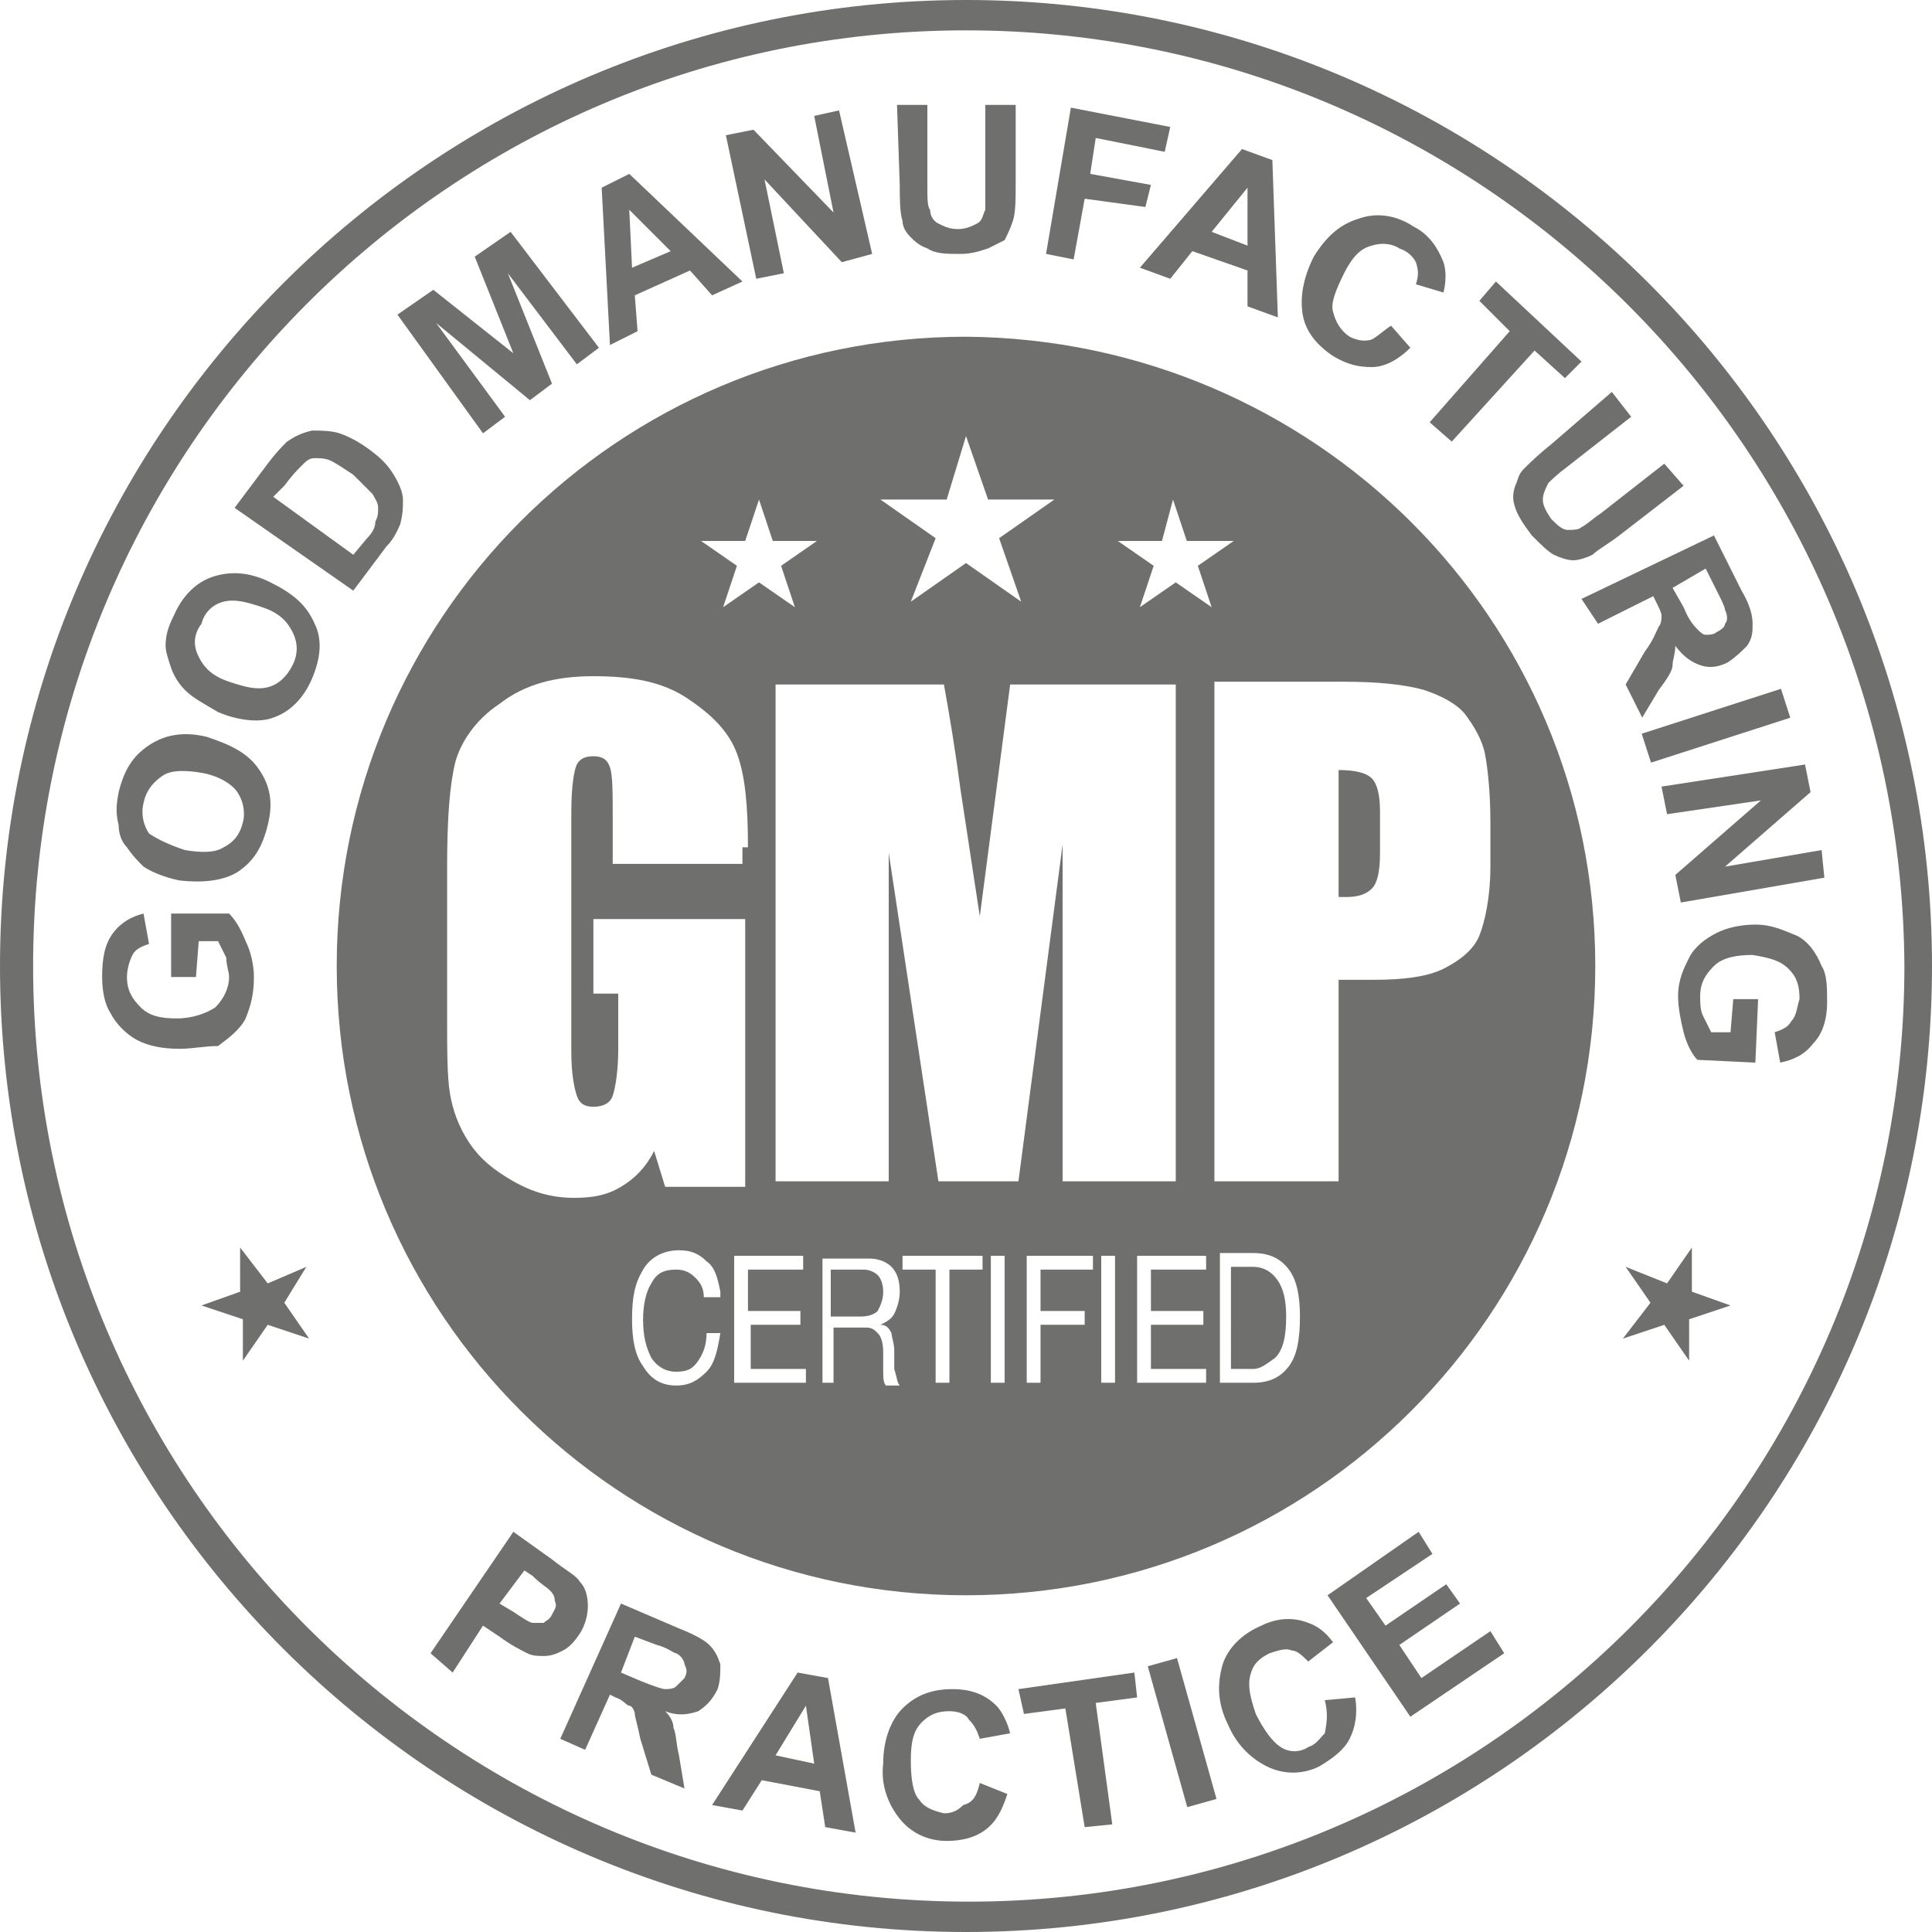 <?xml version="1.0" encoding="utf-8"?>
<!-- Generator: Adobe Illustrator 23.0.0, SVG Export Plug-In . SVG Version: 6.00 Build 0)  -->
<svg version="1.1" id="Capa_1" xmlns="http://www.w3.org/2000/svg" xmlns:xlink="http://www.w3.org/1999/xlink" x="0px" y="0px"
	 viewBox="0 0 70 70" style="enable-background:new 0 0 70 70;" xml:space="preserve">
<style type="text/css">
	.st0{fill:#6F6F6E;}
</style>
<g>
	<path class="st0" d="M70,35c0,19.3-15.7,35-35,35C15.7,70,0,54.3,0,35C0,15.7,15.7,0,35,0C54.3,0,70,15.7,70,35 M35,1.1
		C16.3,1.1,1.2,16.3,1.2,35c0,18.7,15.2,33.9,33.9,33.9c18.7,0,33.9-15.2,33.9-33.9C68.9,16.3,53.7,1.1,35,1.1"/>
	<path class="st0" d="M7.1,35.4l-0.9,0l0-2.3l2.1,0c0.2,0.2,0.4,0.5,0.6,1c0.2,0.4,0.3,0.9,0.3,1.3c0,0.6-0.1,1-0.3,1.5
		c-0.2,0.4-0.6,0.7-1,1C7.4,37.9,7,38,6.5,38c-0.6,0-1.1-0.1-1.5-0.3c-0.4-0.2-0.8-0.6-1-1c-0.2-0.3-0.3-0.8-0.3-1.3
		c0-0.7,0.1-1.2,0.4-1.6c0.3-0.4,0.7-0.6,1.1-0.7l0.2,1.1c-0.3,0.1-0.5,0.2-0.6,0.4c-0.1,0.2-0.2,0.5-0.2,0.8c0,0.5,0.2,0.8,0.5,1.1
		c0.3,0.3,0.7,0.4,1.3,0.4c0.6,0,1.1-0.2,1.4-0.4c0.3-0.3,0.5-0.7,0.5-1.1c0-0.2-0.1-0.4-0.1-0.7c-0.1-0.2-0.2-0.4-0.3-0.6l-0.7,0
		L7.1,35.4z"/>
	<path class="st0" d="M6.5,31.9c-0.5-0.1-1-0.3-1.3-0.5C5,31.2,4.8,31,4.6,30.7c-0.2-0.2-0.3-0.5-0.3-0.8c-0.1-0.4-0.1-0.7,0-1.2
		c0.2-0.8,0.5-1.3,1.1-1.7c0.6-0.4,1.3-0.5,2.1-0.3C8.4,27,9,27.3,9.4,27.9c0.4,0.6,0.5,1.2,0.3,2c-0.2,0.8-0.5,1.3-1.1,1.7
		C8.1,31.9,7.4,32,6.5,31.9 M6.7,30.8c0.6,0.1,1.1,0.1,1.4-0.1c0.4-0.2,0.6-0.5,0.7-0.9c0.1-0.4,0-0.8-0.2-1.1
		c-0.2-0.3-0.7-0.6-1.3-0.7c-0.6-0.1-1.1-0.1-1.4,0.1c-0.3,0.2-0.6,0.5-0.7,1c-0.1,0.4,0,0.8,0.2,1.1C5.7,30.4,6.1,30.6,6.7,30.8"/>
	<path class="st0" d="M7.9,25.8C7.4,25.5,7,25.3,6.7,25c-0.2-0.2-0.4-0.5-0.5-0.8c-0.1-0.3-0.2-0.6-0.2-0.8c0-0.4,0.1-0.7,0.3-1.1
		c0.3-0.7,0.8-1.2,1.4-1.4c0.6-0.2,1.3-0.2,2.1,0.2c0.8,0.4,1.3,0.8,1.6,1.5c0.3,0.6,0.2,1.3-0.1,2c-0.3,0.7-0.8,1.2-1.4,1.4
		C9.4,26.2,8.6,26.1,7.9,25.8 M8.3,24.7c0.6,0.2,1,0.3,1.4,0.2c0.4-0.1,0.7-0.4,0.9-0.8c0.2-0.4,0.2-0.8,0-1.2
		c-0.2-0.4-0.5-0.7-1.1-0.9c-0.6-0.2-1-0.3-1.4-0.2c-0.4,0.1-0.7,0.4-0.8,0.8C7,23,7,23.4,7.2,23.8C7.4,24.2,7.7,24.5,8.3,24.7"/>
	<path class="st0" d="M8.5,18.4l1.2-1.6c0.3-0.4,0.5-0.6,0.7-0.8c0.3-0.2,0.5-0.3,0.9-0.4c0.3,0,0.7,0,1,0.1
		c0.3,0.1,0.7,0.3,1.1,0.6c0.4,0.3,0.6,0.5,0.8,0.8c0.2,0.3,0.4,0.7,0.4,1c0,0.3,0,0.5-0.1,0.9c-0.1,0.2-0.2,0.5-0.5,0.8l-1.2,1.6
		L8.5,18.4z M9.9,18l2.9,2.1l0.5-0.6c0.2-0.2,0.3-0.4,0.3-0.6c0.1-0.2,0.1-0.3,0.1-0.5c0-0.2-0.1-0.3-0.2-0.5
		c-0.2-0.2-0.4-0.4-0.7-0.7c-0.3-0.2-0.6-0.4-0.8-0.5c-0.2-0.1-0.4-0.1-0.6-0.1c-0.2,0-0.3,0.1-0.5,0.3c-0.1,0.1-0.3,0.3-0.6,0.7
		L9.9,18z"/>
	<polygon class="st0" points="17.5,15.7 14.4,11.4 15.7,10.5 18.6,12.8 17.2,9.3 18.5,8.4 21.7,12.6 20.9,13.2 18.4,9.9 20,13.9 
		19.2,14.5 15.8,11.7 18.3,15.1 	"/>
	<path class="st0" d="M26.9,10.2l-1.1,0.5L25,9.8L23,10.7l0.1,1.3l-1,0.5l-0.3-5.7l1-0.5L26.9,10.2z M24.3,9.1l-1.5-1.5l0.1,2.1
		L24.3,9.1z"/>
	<polygon class="st0" points="27.4,10.1 26.3,4.9 27.3,4.7 30.2,7.7 29.5,4.2 30.4,4 31.6,9.2 30.5,9.5 27.7,6.5 28.4,9.9 	"/>
	<path class="st0" d="M32.5,3.8l1.1,0l0,2.9c0,0.5,0,0.8,0.1,0.9C33.7,7.8,33.8,8,34,8.1c0.2,0.1,0.4,0.2,0.7,0.2
		c0.3,0,0.5-0.1,0.7-0.2c0.2-0.1,0.2-0.3,0.3-0.5c0-0.2,0-0.5,0-0.9l0-2.9l1.1,0l0,2.8c0,0.6,0,1.1-0.1,1.4
		c-0.1,0.3-0.2,0.5-0.3,0.7C36.2,8.8,36,8.9,35.8,9c-0.3,0.1-0.6,0.2-1,0.2c-0.5,0-0.9,0-1.2-0.2c-0.3-0.1-0.5-0.3-0.6-0.4
		c-0.2-0.2-0.3-0.4-0.3-0.6c-0.1-0.3-0.1-0.8-0.1-1.3L32.5,3.8z"/>
	<polygon class="st0" points="37.9,9.2 38.8,3.9 42.4,4.6 42.2,5.5 39.7,5 39.5,6.3 41.7,6.7 41.5,7.5 39.3,7.2 38.9,9.4 	"/>
	<path class="st0" d="M46.3,11.5l-1.1-0.4l0-1.3l-2-0.7l-0.8,1l-1.1-0.4L45,5.4l1.1,0.4L46.3,11.5z M45.2,8.9l0-2.1l-1.3,1.6
		L45.2,8.9z"/>
	<path class="st0" d="M50.4,11.8l0.7,0.8c-0.4,0.4-0.9,0.7-1.4,0.7c-0.5,0-0.9-0.1-1.4-0.4c-0.6-0.4-1-0.9-1.1-1.5
		c-0.1-0.6,0-1.3,0.4-2.1c0.5-0.8,1-1.2,1.7-1.4c0.6-0.2,1.3-0.1,1.9,0.3c0.6,0.3,0.9,0.8,1.1,1.3c0.1,0.3,0.1,0.7,0,1.1l-1-0.3
		c0.1-0.3,0.1-0.5,0-0.8C51.2,9.3,51,9.1,50.7,9c-0.3-0.2-0.7-0.2-1-0.1c-0.4,0.1-0.7,0.4-1,1c-0.3,0.6-0.5,1.1-0.4,1.4
		c0.1,0.4,0.3,0.7,0.6,0.9c0.2,0.1,0.5,0.2,0.8,0.1C49.9,12.2,50.1,12,50.4,11.8"/>
	<polygon class="st0" points="51.8,15.3 54.7,12 53.6,10.9 54.2,10.2 57.3,13.1 56.7,13.7 55.6,12.7 52.6,16 	"/>
	<path class="st0" d="M58.4,14.2l0.7,0.9l-2.3,1.8c-0.4,0.3-0.6,0.5-0.7,0.6c-0.1,0.2-0.2,0.4-0.2,0.6c0,0.2,0.1,0.4,0.3,0.7
		c0.2,0.2,0.4,0.4,0.6,0.4c0.2,0,0.4,0,0.5-0.1c0.2-0.1,0.4-0.3,0.7-0.5l2.3-1.8l0.7,0.8l-2.2,1.7c-0.5,0.4-0.9,0.6-1.1,0.8
		c-0.2,0.1-0.5,0.2-0.7,0.2c-0.2,0-0.5-0.1-0.7-0.2c-0.2-0.1-0.5-0.4-0.8-0.7c-0.3-0.4-0.5-0.7-0.6-1s-0.1-0.5,0-0.8
		c0.1-0.2,0.1-0.4,0.3-0.6c0.2-0.2,0.5-0.5,1-0.9L58.4,14.2z"/>
	<path class="st0" d="M57.3,21.7l4.8-2.3l1,2c0.3,0.5,0.4,0.9,0.4,1.2c0,0.3,0,0.5-0.2,0.8c-0.2,0.2-0.4,0.4-0.7,0.6
		c-0.4,0.2-0.7,0.2-1,0.1c-0.3-0.1-0.6-0.3-0.9-0.7c0,0.3-0.1,0.5-0.1,0.7s-0.2,0.5-0.5,0.9l-0.6,1l-0.6-1.2l0.7-1.2
		c0.3-0.4,0.4-0.7,0.5-0.9c0.1-0.1,0.1-0.3,0.1-0.4c0-0.1-0.1-0.3-0.2-0.5l-0.1-0.2l-2,1L57.3,21.7z M60.6,21.3l0.4,0.7
		c0.2,0.5,0.4,0.7,0.5,0.8c0.1,0.1,0.2,0.2,0.3,0.2c0.1,0,0.3,0,0.4-0.1c0.2-0.1,0.3-0.2,0.3-0.3c0.1-0.1,0.1-0.3,0-0.5
		c0-0.1-0.1-0.3-0.3-0.7l-0.4-0.8L60.6,21.3z"/>
	<rect x="59.5" y="25.7" transform="matrix(0.952 -0.307 0.307 0.952 -5.052 20.384)" class="st0" width="5.3" height="1.1"/>
	<polygon class="st0" points="60.2,28.5 65.4,27.7 65.6,28.7 62.5,31.4 66,30.8 66.1,31.8 60.9,32.7 60.7,31.7 63.8,29 60.4,29.5 	
		"/>
	<path class="st0" d="M62.8,36.2l0.9,0l-0.1,2.3l-2.1-0.1c-0.2-0.2-0.4-0.6-0.5-1c-0.1-0.4-0.2-0.9-0.2-1.3c0-0.6,0.2-1,0.4-1.4
		s0.6-0.7,1-0.9c0.4-0.2,0.9-0.3,1.4-0.3c0.6,0,1,0.2,1.5,0.4c0.4,0.2,0.7,0.6,0.9,1.1c0.2,0.3,0.2,0.8,0.2,1.3
		c0,0.7-0.2,1.2-0.5,1.5c-0.3,0.4-0.7,0.6-1.2,0.7l-0.2-1.1c0.3-0.1,0.5-0.2,0.6-0.4c0.2-0.2,0.2-0.5,0.3-0.8c0-0.5-0.1-0.8-0.4-1.1
		c-0.3-0.3-0.7-0.4-1.3-0.5c-0.6,0-1.1,0.1-1.4,0.4c-0.3,0.3-0.5,0.6-0.5,1.1c0,0.2,0,0.5,0.1,0.7c0.1,0.2,0.2,0.4,0.3,0.6l0.7,0
		L62.8,36.2z"/>
	<path class="st0" d="M15.6,59.9l3-4.4l1.4,1c0.5,0.4,0.9,0.6,1,0.8c0.2,0.2,0.3,0.5,0.3,0.9c0,0.3-0.1,0.7-0.3,1
		c-0.2,0.3-0.4,0.5-0.6,0.6c-0.2,0.1-0.4,0.2-0.7,0.2c-0.2,0-0.4,0-0.6-0.1c-0.2-0.1-0.6-0.3-1-0.6l-0.6-0.4l-1.1,1.7L15.6,59.9z
		 M19,56.9l-0.9,1.2l0.5,0.3c0.3,0.2,0.6,0.4,0.7,0.4c0.1,0,0.3,0,0.4,0c0.1-0.1,0.2-0.1,0.3-0.3c0.1-0.2,0.2-0.3,0.1-0.5
		c0-0.2-0.1-0.3-0.2-0.4c-0.1-0.1-0.3-0.2-0.6-0.5L19,56.9z"/>
	<path class="st0" d="M20.3,63l2.2-4.9l2.1,0.9c0.5,0.2,0.9,0.4,1.1,0.6c0.2,0.2,0.3,0.4,0.4,0.7c0,0.3,0,0.6-0.1,0.9
		c-0.2,0.4-0.4,0.6-0.7,0.8c-0.3,0.1-0.7,0.2-1.2,0c0.2,0.2,0.3,0.4,0.3,0.6c0.1,0.2,0.1,0.6,0.2,1l0.2,1.2l-1.2-0.5L23.2,63
		c-0.1-0.5-0.2-0.8-0.2-0.9c0-0.1-0.1-0.3-0.2-0.3s-0.2-0.2-0.5-0.3l-0.2-0.1l-0.9,2L20.3,63z M22.5,60.6l0.7,0.3
		c0.5,0.2,0.8,0.3,0.9,0.3c0.1,0,0.3,0,0.4-0.1c0.1-0.1,0.2-0.2,0.3-0.3c0.1-0.2,0.1-0.3,0-0.5c0-0.1-0.1-0.3-0.3-0.4
		c-0.1,0-0.3-0.2-0.7-0.3l-0.8-0.3L22.5,60.6z"/>
	<path class="st0" d="M31,66.4l-1.1-0.2l-0.2-1.3l-2.1-0.4l-0.7,1.1l-1.1-0.2l3.1-4.8l1.1,0.2L31,66.4z M29.5,63.9l-0.3-2.1
		l-1.1,1.8L29.5,63.9z"/>
	<path class="st0" d="M35.5,64.6l1,0.4c-0.2,0.6-0.4,1-0.8,1.3c-0.4,0.3-0.9,0.4-1.4,0.4c-0.7,0-1.3-0.3-1.7-0.8
		c-0.4-0.5-0.7-1.2-0.6-2c0-0.9,0.3-1.6,0.7-2c0.5-0.5,1.1-0.7,1.8-0.7c0.7,0,1.2,0.2,1.6,0.6c0.2,0.2,0.4,0.6,0.5,1l-1.1,0.2
		c-0.1-0.3-0.2-0.5-0.4-0.7C35,62.1,34.7,62,34.4,62c-0.4,0-0.7,0.1-1,0.4c-0.3,0.3-0.4,0.7-0.4,1.4c0,0.7,0.1,1.2,0.3,1.4
		c0.2,0.3,0.5,0.4,0.9,0.5c0.3,0,0.5-0.1,0.7-0.3C35.3,65.3,35.4,65,35.5,64.6"/>
	<polygon class="st0" points="39.3,66.2 38.6,61.9 37.1,62.1 36.9,61.2 41.1,60.6 41.2,61.5 39.7,61.7 40.3,66.1 	"/>
	
		<rect x="42.3" y="60.1" transform="matrix(0.963 -0.27 0.27 0.963 -15.376 13.917)" class="st0" width="1.1" height="5.3"/>
	<path class="st0" d="M48,61.6l1.1-0.1c0.1,0.6,0,1.1-0.2,1.5c-0.2,0.4-0.6,0.7-1.1,1c-0.6,0.3-1.3,0.3-1.9,0
		c-0.6-0.3-1.1-0.8-1.4-1.5c-0.4-0.8-0.4-1.5-0.2-2.2c0.2-0.6,0.7-1.1,1.4-1.4c0.6-0.3,1.2-0.3,1.7-0.1c0.3,0.1,0.6,0.3,0.9,0.7
		l-0.9,0.7c-0.2-0.2-0.4-0.4-0.6-0.4c-0.2-0.1-0.5,0-0.8,0.1c-0.4,0.2-0.6,0.4-0.7,0.8c-0.1,0.4,0,0.8,0.2,1.4
		c0.3,0.6,0.6,1,0.9,1.2c0.3,0.2,0.7,0.2,1,0c0.3-0.1,0.4-0.3,0.6-0.5C48.1,62.3,48.1,62,48,61.6"/>
	<polygon class="st0" points="51.1,62.2 48.1,57.8 51.4,55.5 51.9,56.3 49.5,57.9 50.2,58.9 52.4,57.4 52.9,58.1 50.7,59.6 
		51.5,60.8 54,59.1 54.5,59.9 	"/>
	<polygon class="st0" points="8.7,45.2 9.7,46.5 11.1,45.9 10.3,47.2 11.2,48.5 9.7,48 8.8,49.3 8.8,47.8 7.3,47.3 8.7,46.8 	"/>
	<polygon class="st0" points="61.3,45.2 60.4,46.5 58.9,45.9 59.8,47.2 58.8,48.5 60.3,48 61.2,49.3 61.2,47.8 62.7,47.3 61.3,46.8 
			"/>
	<path class="st0" d="M57.8,35c0,12.6-10.2,22.8-22.8,22.8c-12.6,0-22.8-10.2-22.8-22.8c0-12.6,10.2-22.8,22.8-22.8
		C47.6,12.3,57.8,22.4,57.8,35 M27.1,30.7c0-1.5-0.1-2.6-0.4-3.4c-0.3-0.8-0.9-1.4-1.8-2c-0.9-0.6-2-0.8-3.4-0.8
		c-1.4,0-2.5,0.3-3.4,1c-0.9,0.6-1.4,1.4-1.6,2.1c-0.2,0.8-0.3,2-0.3,3.8v5.4c0,1.2,0,2.2,0.1,2.8c0.1,0.6,0.3,1.2,0.7,1.8
		c0.4,0.6,0.9,1,1.6,1.4c0.7,0.4,1.4,0.6,2.2,0.6c0.7,0,1.2-0.1,1.7-0.4c0.5-0.3,0.9-0.7,1.2-1.3l0.4,1.3h2.9v-9.7h-5.5v2.7h0.9V38
		c0,0.8-0.1,1.4-0.2,1.7c-0.1,0.3-0.4,0.4-0.7,0.4c-0.3,0-0.5-0.1-0.6-0.4c-0.1-0.3-0.2-0.8-0.2-1.6v-8.7c0-0.9,0.1-1.5,0.2-1.7
		c0.1-0.2,0.3-0.3,0.6-0.3c0.3,0,0.5,0.1,0.6,0.4c0.1,0.3,0.1,0.9,0.1,1.9v1.6h4.7V30.7z M36.6,24.8l-1.1,8.4l-0.7-4.6
		c-0.2-1.5-0.4-2.7-0.6-3.8h-6.1v18h4.1l0-11.9L34,42.8h2.9l1.6-12.2l0,12.2h4.1v-18H36.6z M43.8,42.8h4.7v-7.3h1.3
		c1,0,1.9-0.1,2.5-0.4c0.6-0.3,1.1-0.7,1.3-1.2c0.2-0.5,0.4-1.4,0.4-2.5v-1.6c0-1.1-0.1-2-0.2-2.5c-0.1-0.5-0.4-1-0.7-1.4
		c-0.3-0.4-0.9-0.7-1.5-0.9c-0.7-0.2-1.7-0.3-2.9-0.3h-4.7V42.8z M49.7,28.2c0.2,0.2,0.3,0.6,0.3,1.2v1.5c0,0.7-0.1,1.1-0.3,1.3
		c-0.2,0.2-0.5,0.3-0.9,0.3c-0.1,0-0.2,0-0.3,0v-4.6C49.1,27.9,49.5,28,49.7,28.2 M34.3,18.1h-2.4l2,1.4L33,21.8l2-1.4l2,1.4
		l-0.8-2.3l2-1.4h-2.4L35,15.8L34.3,18.1z M27,19.6h-1.6l1.3,0.9l-0.5,1.5l1.3-0.9l1.3,0.9l-0.5-1.5l1.3-0.9h-1.6l-0.5-1.5L27,19.6z
		 M42.1,19.6h-1.6l1.3,0.9l-0.5,1.5l1.3-0.9l1.3,0.9l-0.5-1.5l1.3-0.9H43l-0.5-1.5L42.1,19.6z M26.1,46.8c-0.1-0.5-0.2-0.9-0.5-1.1
		c-0.3-0.3-0.6-0.4-1-0.4c-0.5,0-1,0.2-1.3,0.7c-0.3,0.5-0.4,1-0.4,1.8c0,0.7,0.1,1.3,0.4,1.7c0.3,0.5,0.7,0.7,1.2,0.7
		c0.5,0,0.8-0.2,1.1-0.5c0.3-0.3,0.4-0.8,0.5-1.4h-0.5c0,0.4-0.1,0.7-0.3,1c-0.2,0.3-0.4,0.4-0.8,0.4c-0.4,0-0.7-0.2-0.9-0.5
		c-0.2-0.4-0.3-0.8-0.3-1.4c0-0.5,0.1-1,0.3-1.3c0.2-0.4,0.5-0.5,0.9-0.5c0.3,0,0.5,0.1,0.7,0.3c0.2,0.2,0.3,0.4,0.3,0.7H26.1z
		 M26.7,50.1h2.5v-0.5h-2v-1.6H29v-0.5h-1.9v-1.5h2v-0.5h-2.5V50.1z M29.7,50.1h0.5v-2h1.2c0.2,0,0.3,0.1,0.4,0.2
		c0.1,0.1,0.2,0.3,0.2,0.7c0,0.1,0,0.3,0,0.6c0,0.3,0,0.5,0.1,0.6h0.5c-0.1-0.1-0.1-0.3-0.2-0.6c0-0.2,0-0.5,0-0.7
		c0-0.2-0.1-0.5-0.1-0.6c-0.1-0.2-0.2-0.3-0.4-0.3c0.2-0.1,0.4-0.2,0.5-0.4c0.1-0.2,0.2-0.5,0.2-0.8c0-0.4-0.1-0.7-0.3-0.9
		s-0.5-0.3-0.8-0.3h-1.7V50.1z M30.1,47.6v-1.6h1.2c0.2,0,0.4,0.1,0.5,0.2c0.1,0.1,0.2,0.3,0.2,0.6c0,0.3-0.1,0.5-0.2,0.7
		c-0.1,0.1-0.3,0.2-0.6,0.2H30.1z M33.9,50.1h0.5v-4.1h1.2v-0.5h-2.9v0.5h1.2V50.1z M35.9,50.1h0.5v-4.6h-0.5V50.1z M37.2,50.1h0.5
		v-2.1h1.6v-0.5h-1.6v-1.5h1.9v-0.5h-2.4V50.1z M39.9,50.1h0.5v-4.6h-0.5V50.1z M41.2,50.1h2.5v-0.5h-2v-1.6h1.9v-0.5h-1.9v-1.5h2
		v-0.5h-2.5V50.1z M44.2,50.1h1.2c0.6,0,1-0.2,1.3-0.6c0.3-0.4,0.4-1,0.4-1.8c0-0.7-0.1-1.3-0.4-1.7c-0.3-0.4-0.7-0.6-1.3-0.6h-1.2
		V50.1z M44.6,45.9h0.8c0.4,0,0.7,0.2,0.9,0.5c0.2,0.3,0.3,0.7,0.3,1.3c0,0.7-0.1,1.2-0.4,1.5c-0.3,0.2-0.5,0.4-0.8,0.4h-0.8V45.9z"
		/>
</g>
</svg>
